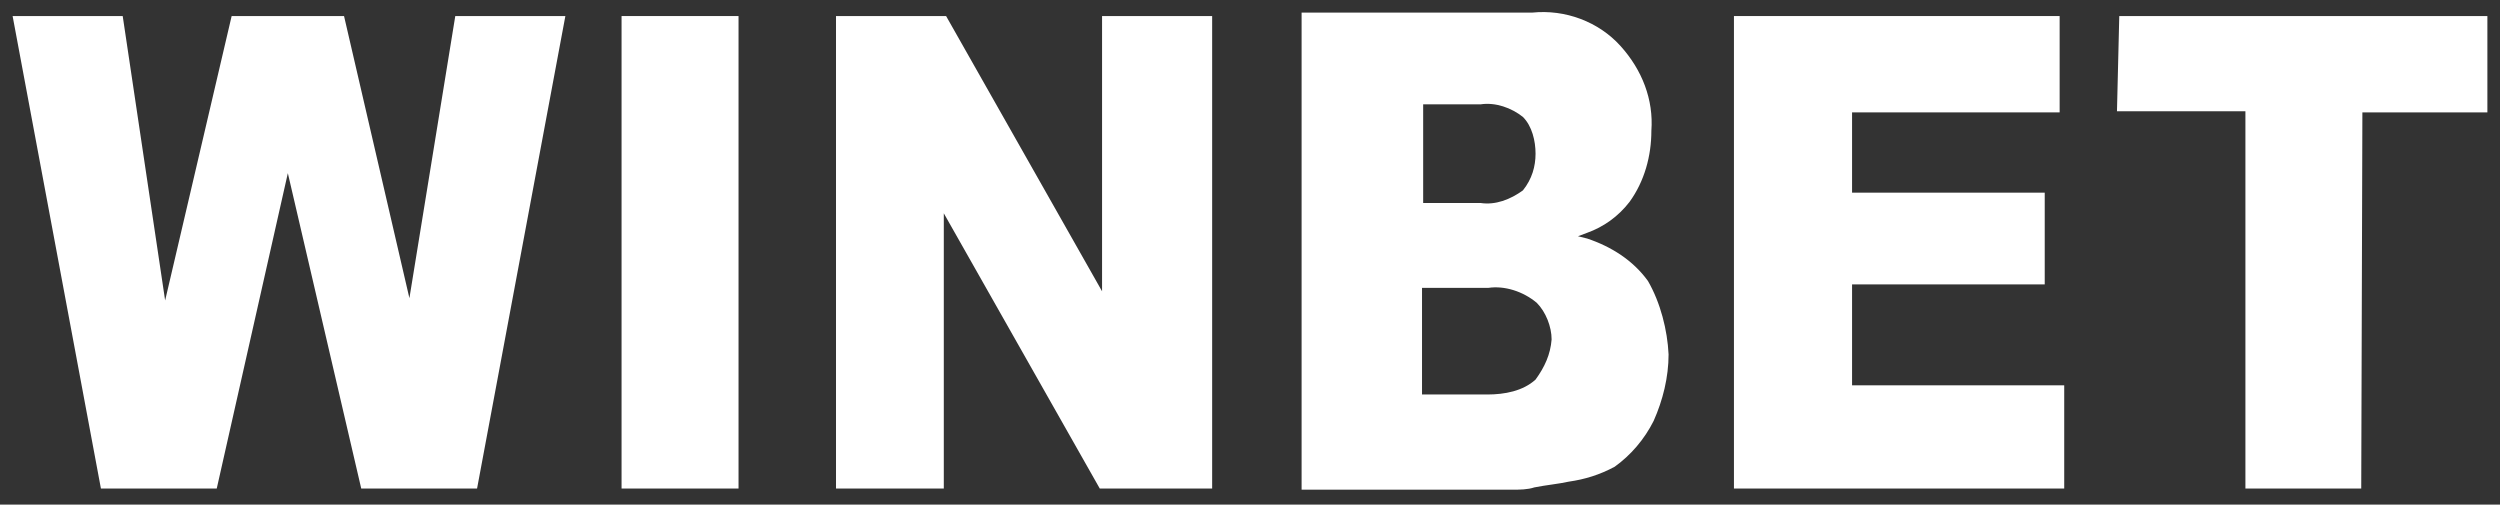 <?xml version="1.0" encoding="utf-8"?>
<!-- Generator: Adobe Illustrator 27.9.0, SVG Export Plug-In . SVG Version: 6.00 Build 0)  -->
<svg version="1.1" id="Layer_1" xmlns="http://www.w3.org/2000/svg" xmlns:xlink="http://www.w3.org/1999/xlink" x="0px" y="0px"
	 viewBox="0 0 218 44" style="enable-background:new 0 0 218 44;" xml:space="preserve">
<rect x="0" y="0" width="218" height="44" fill="#333333" stroke="none"/>
<style type="text/css">
	.st0{fill:#FFFFFF;}
</style>
<g>
	<path class="st0" d="M96.1,1.4h9.6v41.2h-9.8l-13.6-24v24h-9.4V1.4h9.6l13.6,24V1.4z"/>
	<path class="st0" d="M54.2,1.4h10.2v41.2H54.2V1.4z"/>
	<path class="st0" d="M1.1,1.4l7.7,41.2h10.1l6.2-27.5l6.4,27.5h10.1l7.7-41.2h-9.6l-4,24.6L30,1.4h-9.8l-5.8,24.8L10.7,1.4L1.1,1.4
		z"/>
	<path class="st0" d="M184.8,1.4l-0.2,8.3h11.2v32.9h10.1L206,9.8h10.9V1.4L184.8,1.4z"/>
	<path class="st0" d="M151.2,1.4v41.2H180v-9h-18.5v-8.8h16.8v-8h-16.8V9.8h18.1V1.4L151.2,1.4z"/>
	<path class="st0" d="M143.7,24.5c-1.3-1.8-3.2-3-5.3-3.7l-0.8-0.2l0.8-0.3c1.4-0.5,2.7-1.4,3.7-2.7c1.3-1.8,1.9-4,1.9-6.2
		c0.2-2.7-0.8-5.3-2.7-7.4c-1.9-2.1-4.8-3.2-7.7-2.9h-20.1v41.6h18.4c0.6,0,1.3,0,1.9-0.2c1-0.2,2.1-0.3,3-0.5
		c1.4-0.2,2.7-0.6,4-1.3c1.4-1,2.6-2.4,3.4-4c0.8-1.8,1.3-3.8,1.3-5.8C145.4,28.8,144.8,26.4,143.7,24.5z M124,9.1h5.1
		c1.3-0.2,2.7,0.3,3.7,1.1c0.8,0.8,1.1,2.1,1.1,3.2s-0.3,2.2-1.1,3.2c-1.1,0.8-2.4,1.3-3.7,1.1h-5V9.1L124,9.1z M133.9,33.1
		c-1.1,1-2.7,1.3-4.2,1.3H124v-9.3h5.8c1.4-0.2,3,0.3,4.2,1.3c0.8,0.8,1.3,2.1,1.3,3.2C135.2,30.9,134.7,32,133.9,33.1z"/>
</g>
</svg>
